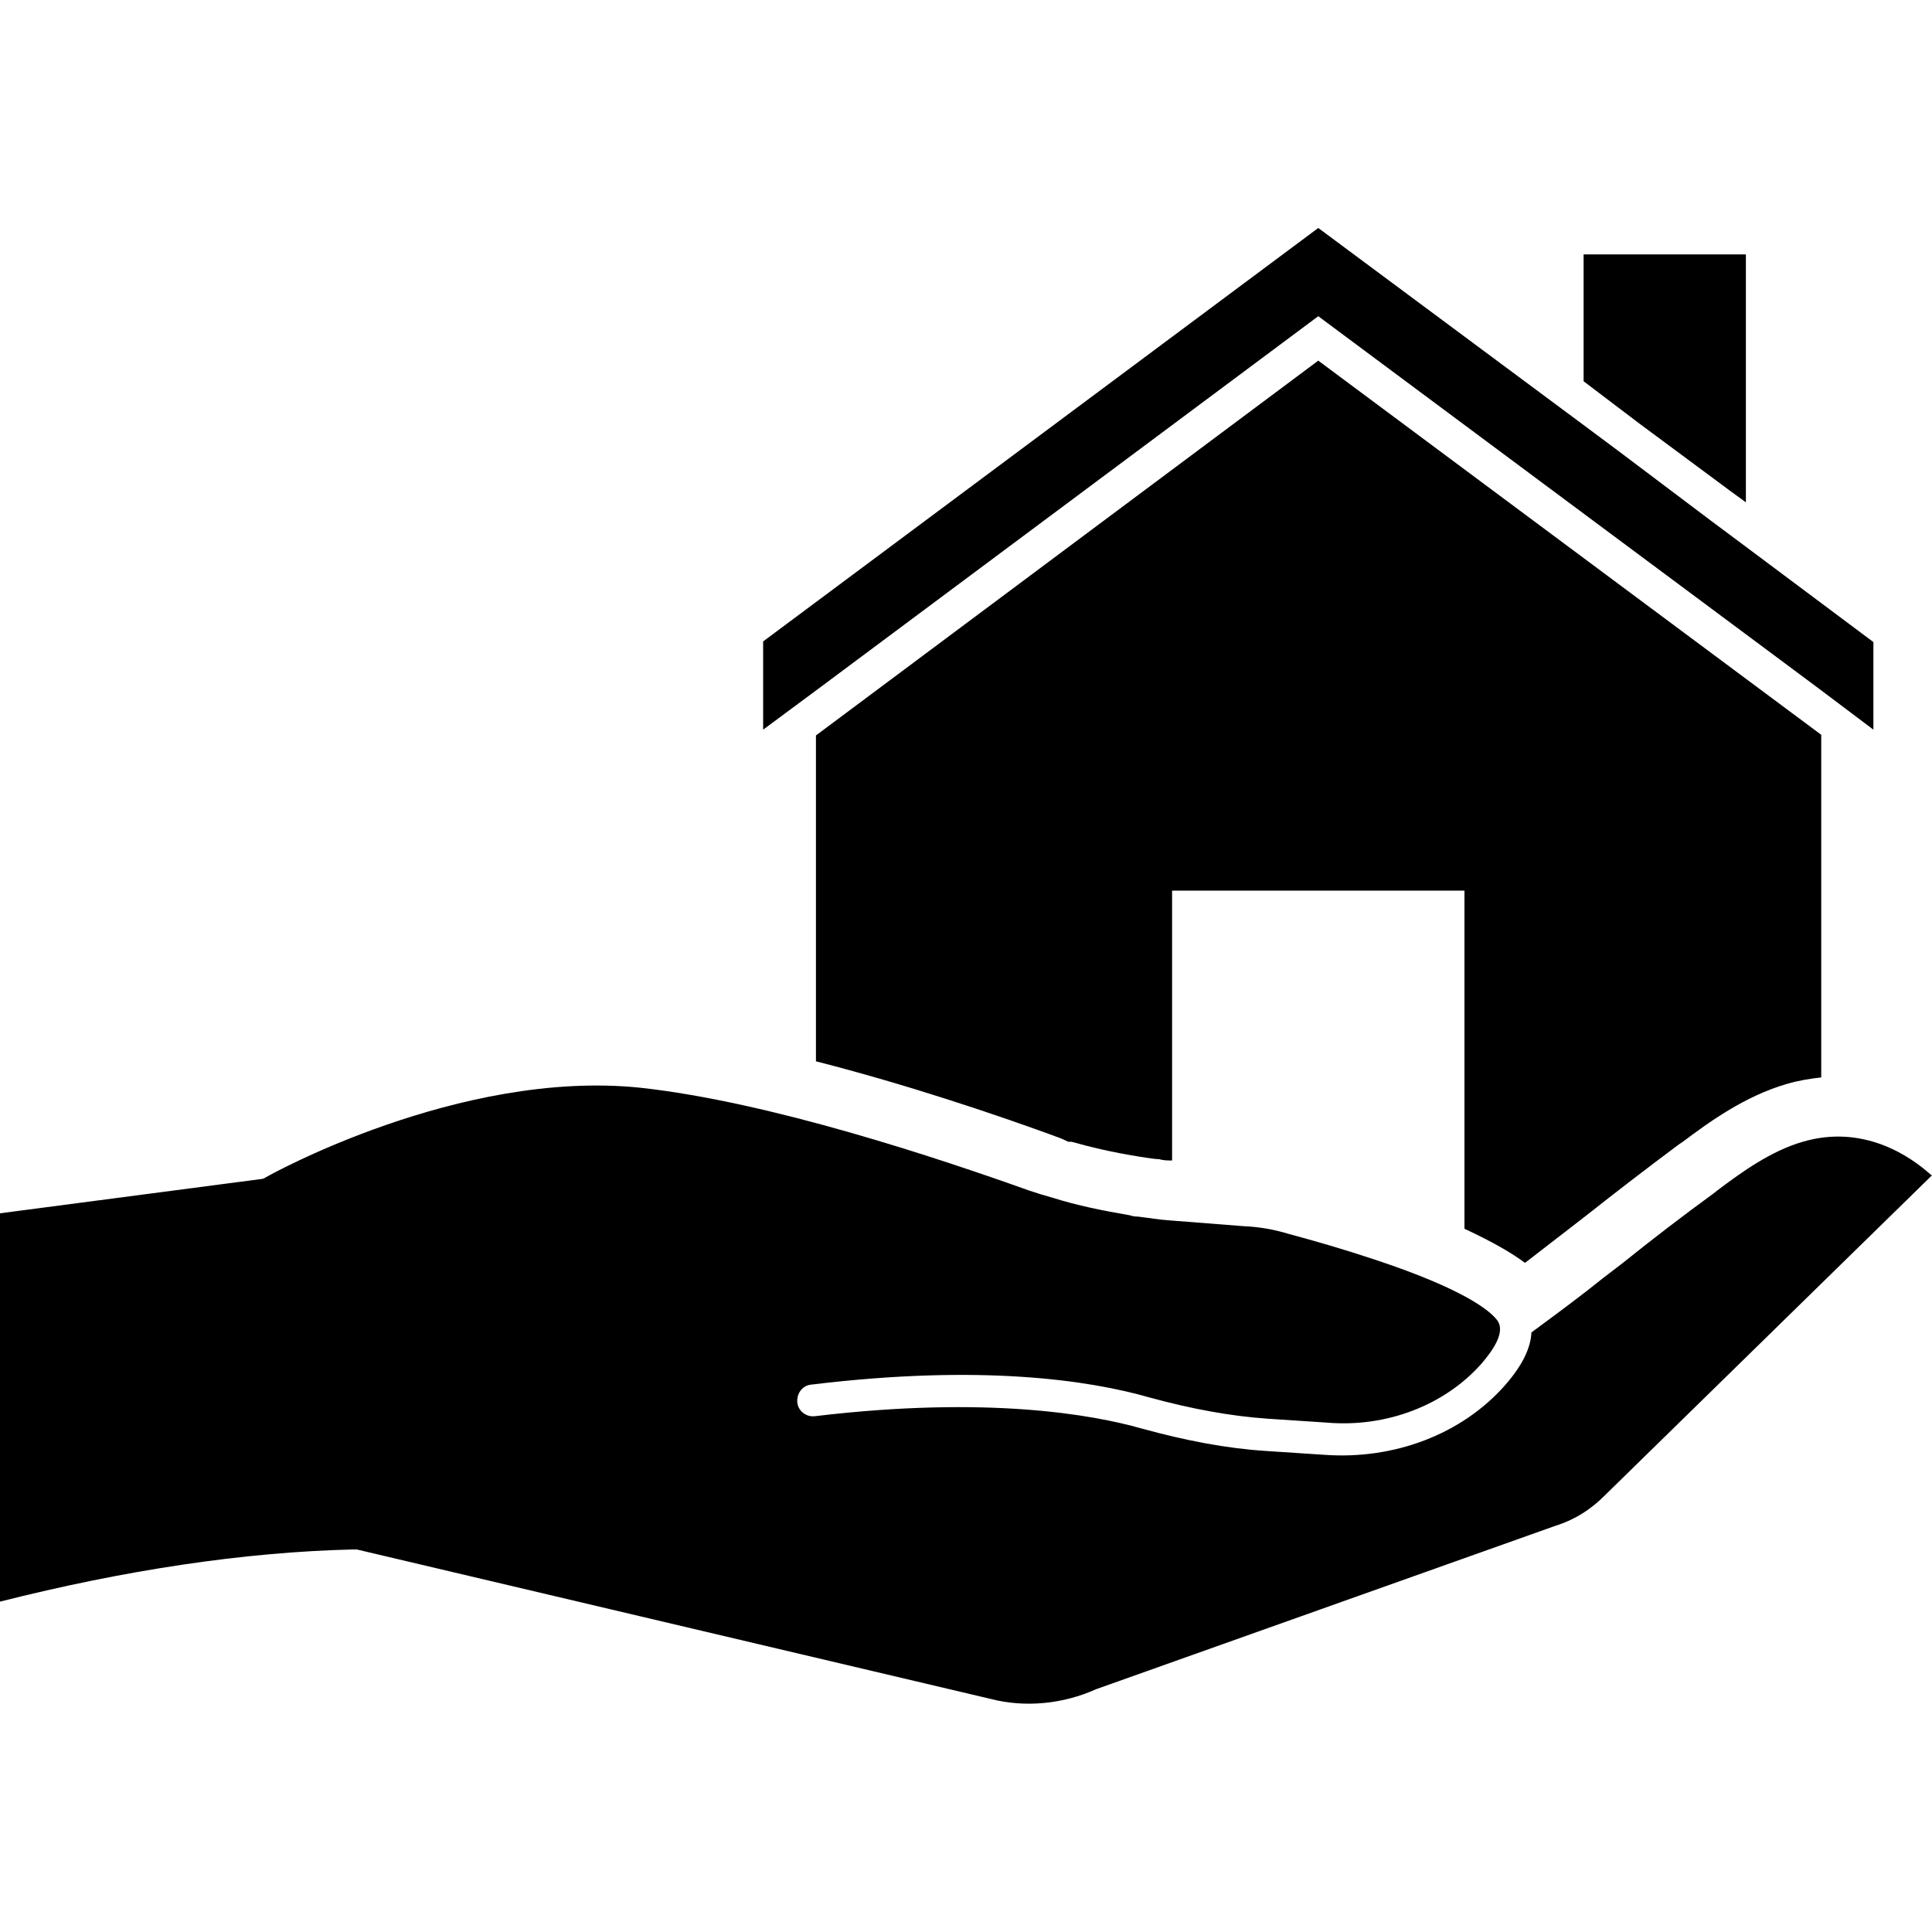 <?xml version="1.0" encoding="UTF-8"?>
<svg id="Layer_1" xmlns="http://www.w3.org/2000/svg" version="1.1" viewBox="0 0 300 300">
  <!-- Generator: Adobe Illustrator 29.3.1, SVG Export Plug-In . SVG Version: 2.1.0 Build 151)  -->
  <path d="M300,182.5l-50.9,49.8c-2.1,2.1-4.6,3.7-7.5,4.6l-71.4,25.4c-5.1,2.3-11,2.9-16.4,1.5l-98.4-23.2c-.2,0-.4,0-.6,0h0c-16.9.4-35.4,3.2-54.8,8.1v-60.3l40.4-5.3c.3,0,.6-.1.9-.3.3-.2,30-16.8,58.1-13.9,20.2,2.2,46.5,11,60.5,16,1.2.4,2.5.8,3.6,1.1,3.8,1.2,7.8,2,11.9,2.7.3.1.7.2,1,.2s.1,0,.2,0c1.7.2,3.4.5,5,.6l11.5.9c2.4.1,4.7.5,7,1.2,4.1,1.1,8.6,2.4,13.4,4,13.6,4.5,17.7,7.8,18.9,9.3,1.5,1.8-.5,4.7-2.4,6.9-5.7,6.4-14.7,9.9-24,9.1l-9.1-.6c-5.8-.4-11.8-1.5-18.4-3.3-9.4-2.7-26.2-5.2-52.5-2-1.4.1-2.3,1.4-2.2,2.7.1,1.4,1.4,2.4,2.8,2.2,26.8-3.2,43.2-.2,50.6,1.9,6.9,1.9,13.2,3.1,19.3,3.5l9.1.6c10.9.8,21.4-3.2,28.1-10.8,2.9-3.3,4-6,4.1-8.2,3.8-2.8,7.6-5.6,11.2-8.5l3-2.3c4.6-3.7,9.3-7.3,14.1-10.8l.5-.4c4.1-3.1,8.5-6.2,13.3-7.6,9.5-2.8,16.8,2.3,19.9,5.1Z"/>
  <polygon points="271.1 39.5 271.1 78 268.9 76.4 254.6 65.8 245.9 59.2 245.9 39.5 271.1 39.5"/>
  <path d="M282.8,114v53.3c-1.8.2-3.6.5-5.3,1-6.6,1.9-12.2,6-16.2,9l-.6.4c-5.1,3.8-9.9,7.5-14.2,10.9l-3.1,2.4c-2.2,1.7-4.4,3.4-6.6,5.1-2-1.5-4.9-3.2-9.4-5.3v-52.5h-45.4v41.9c-.7,0-1.3,0-2-.2-.7,0-3.1-.4-3.1-.4-4.4-.7-7.6-1.5-10.5-2.3h-.5c-.6-.3-1.3-.6-1.9-.8l-.8-.3c-8.8-3.2-22.4-7.8-36.5-11.4v-50.6l78-58.2,78.1,58.1Z"/>
  <polygon points="290.9 99.7 290.9 113.3 282.8 107.2 277.3 103.1 204.7 49.1 132.1 103.2 126.6 107.3 118.5 113.3 118.5 99.6 204.7 35.4 245.9 66 251.4 70.1 265.6 80.8 271.1 84.9 290.9 99.7"/>
</svg>